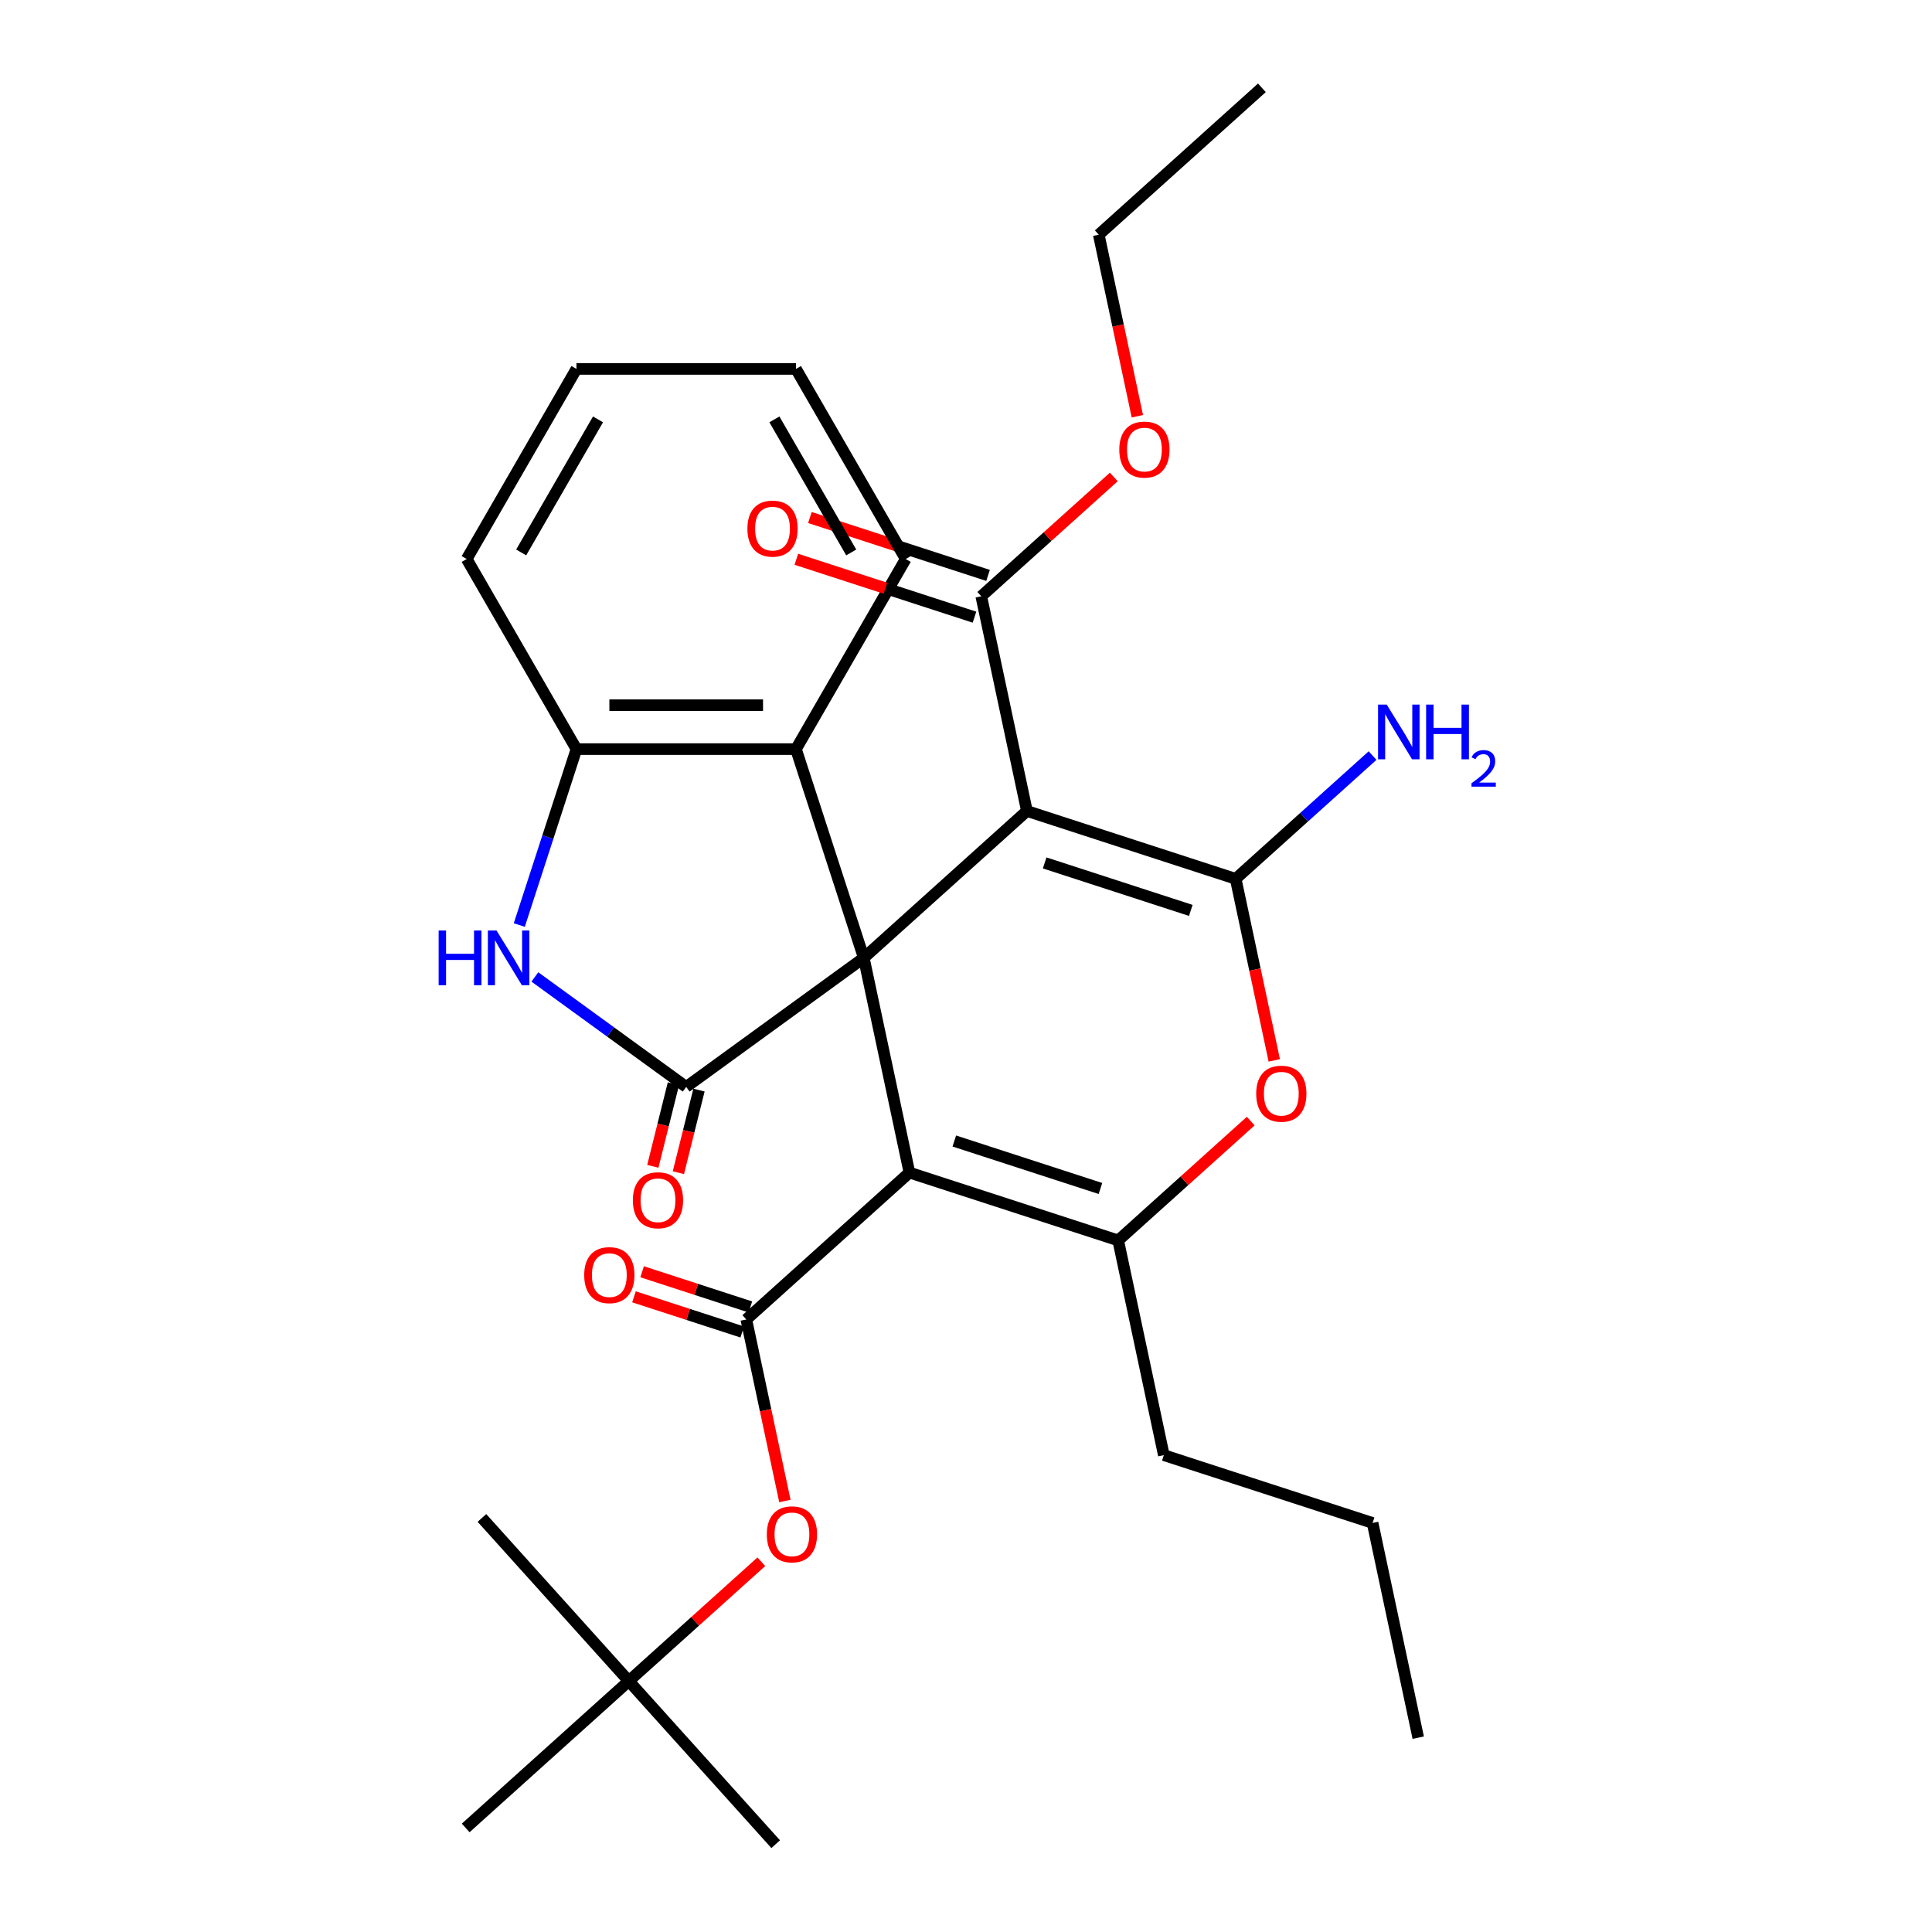 <?xml version='1.0' encoding='iso-8859-1'?>
<svg version='1.1' baseProfile='full'
              xmlns='http://www.w3.org/2000/svg'
                      xmlns:rdkit='http://www.rdkit.org/xml'
                      xmlns:xlink='http://www.w3.org/1999/xlink'
                  xml:space='preserve'
width='1000px' height='1000px' viewBox='0 0 1000 1000'>
<!-- END OF HEADER -->
<rect style='opacity:1.0;fill:#FFFFFF;stroke:none' width='1000' height='1000' x='0' y='0'> </rect>
<path class='bond-0' d='M 447.096,495.795 L 470.718,606.929' style='fill:none;fill-rule:evenodd;stroke:#000000;stroke-width:6px;stroke-linecap:butt;stroke-linejoin:miter;stroke-opacity:1' />
<path class='bond-1' d='M 447.096,495.795 L 531.53,419.771' style='fill:none;fill-rule:evenodd;stroke:#000000;stroke-width:6px;stroke-linecap:butt;stroke-linejoin:miter;stroke-opacity:1' />
<path class='bond-3' d='M 447.096,495.795 L 355.178,562.578' style='fill:none;fill-rule:evenodd;stroke:#000000;stroke-width:6px;stroke-linecap:butt;stroke-linejoin:miter;stroke-opacity:1' />
<path class='bond-8' d='M 447.096,495.795 L 411.986,387.74' style='fill:none;fill-rule:evenodd;stroke:#000000;stroke-width:6px;stroke-linecap:butt;stroke-linejoin:miter;stroke-opacity:1' />
<path class='bond-4' d='M 470.718,606.929 L 578.774,642.039' style='fill:none;fill-rule:evenodd;stroke:#000000;stroke-width:6px;stroke-linecap:butt;stroke-linejoin:miter;stroke-opacity:1' />
<path class='bond-4' d='M 493.948,590.584 L 569.587,615.161' style='fill:none;fill-rule:evenodd;stroke:#000000;stroke-width:6px;stroke-linecap:butt;stroke-linejoin:miter;stroke-opacity:1' />
<path class='bond-5' d='M 470.718,606.929 L 386.284,682.954' style='fill:none;fill-rule:evenodd;stroke:#000000;stroke-width:6px;stroke-linecap:butt;stroke-linejoin:miter;stroke-opacity:1' />
<path class='bond-2' d='M 531.53,419.771 L 639.585,454.88' style='fill:none;fill-rule:evenodd;stroke:#000000;stroke-width:6px;stroke-linecap:butt;stroke-linejoin:miter;stroke-opacity:1' />
<path class='bond-2' d='M 540.716,446.649 L 616.355,471.225' style='fill:none;fill-rule:evenodd;stroke:#000000;stroke-width:6px;stroke-linecap:butt;stroke-linejoin:miter;stroke-opacity:1' />
<path class='bond-9' d='M 531.53,419.771 L 507.907,308.637' style='fill:none;fill-rule:evenodd;stroke:#000000;stroke-width:6px;stroke-linecap:butt;stroke-linejoin:miter;stroke-opacity:1' />
<path class='bond-6' d='M 639.585,454.88 L 649.573,501.867' style='fill:none;fill-rule:evenodd;stroke:#000000;stroke-width:6px;stroke-linecap:butt;stroke-linejoin:miter;stroke-opacity:1' />
<path class='bond-6' d='M 649.573,501.867 L 659.56,548.854' style='fill:none;fill-rule:evenodd;stroke:#FF0000;stroke-width:6px;stroke-linecap:butt;stroke-linejoin:miter;stroke-opacity:1' />
<path class='bond-14' d='M 639.585,454.88 L 675.012,422.982' style='fill:none;fill-rule:evenodd;stroke:#000000;stroke-width:6px;stroke-linecap:butt;stroke-linejoin:miter;stroke-opacity:1' />
<path class='bond-14' d='M 675.012,422.982 L 710.439,391.084' style='fill:none;fill-rule:evenodd;stroke:#0000FF;stroke-width:6px;stroke-linecap:butt;stroke-linejoin:miter;stroke-opacity:1' />
<path class='bond-7' d='M 355.178,562.578 L 316.009,534.12' style='fill:none;fill-rule:evenodd;stroke:#000000;stroke-width:6px;stroke-linecap:butt;stroke-linejoin:miter;stroke-opacity:1' />
<path class='bond-7' d='M 316.009,534.12 L 276.841,505.662' style='fill:none;fill-rule:evenodd;stroke:#0000FF;stroke-width:6px;stroke-linecap:butt;stroke-linejoin:miter;stroke-opacity:1' />
<path class='bond-12' d='M 348.564,560.928 L 343.232,582.306' style='fill:none;fill-rule:evenodd;stroke:#000000;stroke-width:6px;stroke-linecap:butt;stroke-linejoin:miter;stroke-opacity:1' />
<path class='bond-12' d='M 343.232,582.306 L 337.901,603.685' style='fill:none;fill-rule:evenodd;stroke:#FF0000;stroke-width:6px;stroke-linecap:butt;stroke-linejoin:miter;stroke-opacity:1' />
<path class='bond-12' d='M 361.793,564.227 L 356.461,585.605' style='fill:none;fill-rule:evenodd;stroke:#000000;stroke-width:6px;stroke-linecap:butt;stroke-linejoin:miter;stroke-opacity:1' />
<path class='bond-12' d='M 356.461,585.605 L 351.13,606.984' style='fill:none;fill-rule:evenodd;stroke:#FF0000;stroke-width:6px;stroke-linecap:butt;stroke-linejoin:miter;stroke-opacity:1' />
<path class='bond-18' d='M 578.774,642.039 L 602.396,753.173' style='fill:none;fill-rule:evenodd;stroke:#000000;stroke-width:6px;stroke-linecap:butt;stroke-linejoin:miter;stroke-opacity:1' />
<path class='bond-31' d='M 578.774,642.039 L 613.071,611.158' style='fill:none;fill-rule:evenodd;stroke:#000000;stroke-width:6px;stroke-linecap:butt;stroke-linejoin:miter;stroke-opacity:1' />
<path class='bond-31' d='M 613.071,611.158 L 647.367,580.277' style='fill:none;fill-rule:evenodd;stroke:#FF0000;stroke-width:6px;stroke-linecap:butt;stroke-linejoin:miter;stroke-opacity:1' />
<path class='bond-11' d='M 386.284,682.954 L 396.272,729.94' style='fill:none;fill-rule:evenodd;stroke:#000000;stroke-width:6px;stroke-linecap:butt;stroke-linejoin:miter;stroke-opacity:1' />
<path class='bond-11' d='M 396.272,729.94 L 406.259,776.927' style='fill:none;fill-rule:evenodd;stroke:#FF0000;stroke-width:6px;stroke-linecap:butt;stroke-linejoin:miter;stroke-opacity:1' />
<path class='bond-13' d='M 388.391,676.47 L 360.375,667.367' style='fill:none;fill-rule:evenodd;stroke:#000000;stroke-width:6px;stroke-linecap:butt;stroke-linejoin:miter;stroke-opacity:1' />
<path class='bond-13' d='M 360.375,667.367 L 332.359,658.264' style='fill:none;fill-rule:evenodd;stroke:#FF0000;stroke-width:6px;stroke-linecap:butt;stroke-linejoin:miter;stroke-opacity:1' />
<path class='bond-13' d='M 384.178,689.437 L 356.162,680.334' style='fill:none;fill-rule:evenodd;stroke:#000000;stroke-width:6px;stroke-linecap:butt;stroke-linejoin:miter;stroke-opacity:1' />
<path class='bond-13' d='M 356.162,680.334 L 328.146,671.231' style='fill:none;fill-rule:evenodd;stroke:#FF0000;stroke-width:6px;stroke-linecap:butt;stroke-linejoin:miter;stroke-opacity:1' />
<path class='bond-30' d='M 268.784,478.795 L 283.577,433.267' style='fill:none;fill-rule:evenodd;stroke:#0000FF;stroke-width:6px;stroke-linecap:butt;stroke-linejoin:miter;stroke-opacity:1' />
<path class='bond-30' d='M 283.577,433.267 L 298.37,387.74' style='fill:none;fill-rule:evenodd;stroke:#000000;stroke-width:6px;stroke-linecap:butt;stroke-linejoin:miter;stroke-opacity:1' />
<path class='bond-10' d='M 411.986,387.74 L 298.37,387.74' style='fill:none;fill-rule:evenodd;stroke:#000000;stroke-width:6px;stroke-linecap:butt;stroke-linejoin:miter;stroke-opacity:1' />
<path class='bond-10' d='M 394.944,365.016 L 315.412,365.016' style='fill:none;fill-rule:evenodd;stroke:#000000;stroke-width:6px;stroke-linecap:butt;stroke-linejoin:miter;stroke-opacity:1' />
<path class='bond-19' d='M 411.986,387.74 L 468.795,289.345' style='fill:none;fill-rule:evenodd;stroke:#000000;stroke-width:6px;stroke-linecap:butt;stroke-linejoin:miter;stroke-opacity:1' />
<path class='bond-15' d='M 511.418,297.832 L 465.311,282.85' style='fill:none;fill-rule:evenodd;stroke:#000000;stroke-width:6px;stroke-linecap:butt;stroke-linejoin:miter;stroke-opacity:1' />
<path class='bond-15' d='M 465.311,282.85 L 419.203,267.869' style='fill:none;fill-rule:evenodd;stroke:#FF0000;stroke-width:6px;stroke-linecap:butt;stroke-linejoin:miter;stroke-opacity:1' />
<path class='bond-15' d='M 504.396,319.443 L 458.289,304.461' style='fill:none;fill-rule:evenodd;stroke:#000000;stroke-width:6px;stroke-linecap:butt;stroke-linejoin:miter;stroke-opacity:1' />
<path class='bond-15' d='M 458.289,304.461 L 412.181,289.48' style='fill:none;fill-rule:evenodd;stroke:#FF0000;stroke-width:6px;stroke-linecap:butt;stroke-linejoin:miter;stroke-opacity:1' />
<path class='bond-17' d='M 507.907,308.637 L 542.204,277.756' style='fill:none;fill-rule:evenodd;stroke:#000000;stroke-width:6px;stroke-linecap:butt;stroke-linejoin:miter;stroke-opacity:1' />
<path class='bond-17' d='M 542.204,277.756 L 576.5,246.876' style='fill:none;fill-rule:evenodd;stroke:#FF0000;stroke-width:6px;stroke-linecap:butt;stroke-linejoin:miter;stroke-opacity:1' />
<path class='bond-20' d='M 298.37,387.74 L 241.561,289.345' style='fill:none;fill-rule:evenodd;stroke:#000000;stroke-width:6px;stroke-linecap:butt;stroke-linejoin:miter;stroke-opacity:1' />
<path class='bond-16' d='M 394.066,808.35 L 359.77,839.231' style='fill:none;fill-rule:evenodd;stroke:#FF0000;stroke-width:6px;stroke-linecap:butt;stroke-linejoin:miter;stroke-opacity:1' />
<path class='bond-16' d='M 359.77,839.231 L 325.473,870.112' style='fill:none;fill-rule:evenodd;stroke:#000000;stroke-width:6px;stroke-linecap:butt;stroke-linejoin:miter;stroke-opacity:1' />
<path class='bond-21' d='M 325.473,870.112 L 401.497,954.545' style='fill:none;fill-rule:evenodd;stroke:#000000;stroke-width:6px;stroke-linecap:butt;stroke-linejoin:miter;stroke-opacity:1' />
<path class='bond-22' d='M 325.473,870.112 L 249.449,785.678' style='fill:none;fill-rule:evenodd;stroke:#000000;stroke-width:6px;stroke-linecap:butt;stroke-linejoin:miter;stroke-opacity:1' />
<path class='bond-23' d='M 325.473,870.112 L 241.039,946.136' style='fill:none;fill-rule:evenodd;stroke:#000000;stroke-width:6px;stroke-linecap:butt;stroke-linejoin:miter;stroke-opacity:1' />
<path class='bond-24' d='M 588.693,215.452 L 578.706,168.466' style='fill:none;fill-rule:evenodd;stroke:#FF0000;stroke-width:6px;stroke-linecap:butt;stroke-linejoin:miter;stroke-opacity:1' />
<path class='bond-24' d='M 578.706,168.466 L 568.719,121.479' style='fill:none;fill-rule:evenodd;stroke:#000000;stroke-width:6px;stroke-linecap:butt;stroke-linejoin:miter;stroke-opacity:1' />
<path class='bond-25' d='M 602.396,753.173 L 710.452,788.282' style='fill:none;fill-rule:evenodd;stroke:#000000;stroke-width:6px;stroke-linecap:butt;stroke-linejoin:miter;stroke-opacity:1' />
<path class='bond-26' d='M 468.795,289.345 L 411.986,190.95' style='fill:none;fill-rule:evenodd;stroke:#000000;stroke-width:6px;stroke-linecap:butt;stroke-linejoin:miter;stroke-opacity:1' />
<path class='bond-26' d='M 440.595,285.947 L 400.829,217.071' style='fill:none;fill-rule:evenodd;stroke:#000000;stroke-width:6px;stroke-linecap:butt;stroke-linejoin:miter;stroke-opacity:1' />
<path class='bond-32' d='M 241.561,289.345 L 298.37,190.95' style='fill:none;fill-rule:evenodd;stroke:#000000;stroke-width:6px;stroke-linecap:butt;stroke-linejoin:miter;stroke-opacity:1' />
<path class='bond-32' d='M 269.762,285.947 L 309.527,217.071' style='fill:none;fill-rule:evenodd;stroke:#000000;stroke-width:6px;stroke-linecap:butt;stroke-linejoin:miter;stroke-opacity:1' />
<path class='bond-28' d='M 568.719,121.479 L 653.152,45.455' style='fill:none;fill-rule:evenodd;stroke:#000000;stroke-width:6px;stroke-linecap:butt;stroke-linejoin:miter;stroke-opacity:1' />
<path class='bond-29' d='M 710.452,788.282 L 734.074,899.416' style='fill:none;fill-rule:evenodd;stroke:#000000;stroke-width:6px;stroke-linecap:butt;stroke-linejoin:miter;stroke-opacity:1' />
<path class='bond-27' d='M 411.986,190.95 L 298.37,190.95' style='fill:none;fill-rule:evenodd;stroke:#000000;stroke-width:6px;stroke-linecap:butt;stroke-linejoin:miter;stroke-opacity:1' />
<path  class='atom-7' d='M 650.208 566.094
Q 650.208 559.294, 653.568 555.494
Q 656.928 551.694, 663.208 551.694
Q 669.488 551.694, 672.848 555.494
Q 676.208 559.294, 676.208 566.094
Q 676.208 572.974, 672.808 576.894
Q 669.408 580.774, 663.208 580.774
Q 656.968 580.774, 653.568 576.894
Q 650.208 573.014, 650.208 566.094
M 663.208 577.574
Q 667.528 577.574, 669.848 574.694
Q 672.208 571.774, 672.208 566.094
Q 672.208 560.534, 669.848 557.734
Q 667.528 554.894, 663.208 554.894
Q 658.888 554.894, 656.528 557.694
Q 654.208 560.494, 654.208 566.094
Q 654.208 571.814, 656.528 574.694
Q 658.888 577.574, 663.208 577.574
' fill='#FF0000'/>
<path  class='atom-8' d='M 227.04 481.635
L 230.88 481.635
L 230.88 493.675
L 245.36 493.675
L 245.36 481.635
L 249.2 481.635
L 249.2 509.955
L 245.36 509.955
L 245.36 496.875
L 230.88 496.875
L 230.88 509.955
L 227.04 509.955
L 227.04 481.635
' fill='#0000FF'/>
<path  class='atom-8' d='M 257 481.635
L 266.28 496.635
Q 267.2 498.115, 268.68 500.795
Q 270.16 503.475, 270.24 503.635
L 270.24 481.635
L 274 481.635
L 274 509.955
L 270.12 509.955
L 260.16 493.555
Q 259 491.635, 257.76 489.435
Q 256.56 487.235, 256.2 486.555
L 256.2 509.955
L 252.52 509.955
L 252.52 481.635
L 257 481.635
' fill='#0000FF'/>
<path  class='atom-12' d='M 396.907 794.167
Q 396.907 787.367, 400.267 783.567
Q 403.627 779.767, 409.907 779.767
Q 416.187 779.767, 419.547 783.567
Q 422.907 787.367, 422.907 794.167
Q 422.907 801.047, 419.507 804.967
Q 416.107 808.847, 409.907 808.847
Q 403.667 808.847, 400.267 804.967
Q 396.907 801.087, 396.907 794.167
M 409.907 805.647
Q 414.227 805.647, 416.547 802.767
Q 418.907 799.847, 418.907 794.167
Q 418.907 788.607, 416.547 785.807
Q 414.227 782.967, 409.907 782.967
Q 405.587 782.967, 403.227 785.767
Q 400.907 788.567, 400.907 794.167
Q 400.907 799.887, 403.227 802.767
Q 405.587 805.647, 409.907 805.647
' fill='#FF0000'/>
<path  class='atom-13' d='M 327.568 621.244
Q 327.568 614.444, 330.928 610.644
Q 334.288 606.844, 340.568 606.844
Q 346.848 606.844, 350.208 610.644
Q 353.568 614.444, 353.568 621.244
Q 353.568 628.124, 350.168 632.044
Q 346.768 635.924, 340.568 635.924
Q 334.328 635.924, 330.928 632.044
Q 327.568 628.164, 327.568 621.244
M 340.568 632.724
Q 344.888 632.724, 347.208 629.844
Q 349.568 626.924, 349.568 621.244
Q 349.568 615.684, 347.208 612.884
Q 344.888 610.044, 340.568 610.044
Q 336.248 610.044, 333.888 612.844
Q 331.568 615.644, 331.568 621.244
Q 331.568 626.964, 333.888 629.844
Q 336.248 632.724, 340.568 632.724
' fill='#FF0000'/>
<path  class='atom-14' d='M 302.389 659.998
Q 302.389 653.198, 305.749 649.398
Q 309.109 645.598, 315.389 645.598
Q 321.669 645.598, 325.029 649.398
Q 328.389 653.198, 328.389 659.998
Q 328.389 666.878, 324.989 670.798
Q 321.589 674.678, 315.389 674.678
Q 309.149 674.678, 305.749 670.798
Q 302.389 666.918, 302.389 659.998
M 315.389 671.478
Q 319.709 671.478, 322.029 668.598
Q 324.389 665.678, 324.389 659.998
Q 324.389 654.438, 322.029 651.638
Q 319.709 648.798, 315.389 648.798
Q 311.069 648.798, 308.709 651.598
Q 306.389 654.398, 306.389 659.998
Q 306.389 665.718, 308.709 668.598
Q 311.069 671.478, 315.389 671.478
' fill='#FF0000'/>
<path  class='atom-15' d='M 717.759 364.696
L 727.039 379.696
Q 727.959 381.176, 729.439 383.856
Q 730.919 386.536, 730.999 386.696
L 730.999 364.696
L 734.759 364.696
L 734.759 393.016
L 730.879 393.016
L 720.919 376.616
Q 719.759 374.696, 718.519 372.496
Q 717.319 370.296, 716.959 369.616
L 716.959 393.016
L 713.279 393.016
L 713.279 364.696
L 717.759 364.696
' fill='#0000FF'/>
<path  class='atom-15' d='M 738.159 364.696
L 741.999 364.696
L 741.999 376.736
L 756.479 376.736
L 756.479 364.696
L 760.319 364.696
L 760.319 393.016
L 756.479 393.016
L 756.479 379.936
L 741.999 379.936
L 741.999 393.016
L 738.159 393.016
L 738.159 364.696
' fill='#0000FF'/>
<path  class='atom-15' d='M 761.692 392.022
Q 762.378 390.254, 764.015 389.277
Q 765.652 388.274, 767.922 388.274
Q 770.747 388.274, 772.331 389.805
Q 773.915 391.336, 773.915 394.055
Q 773.915 396.827, 771.856 399.414
Q 769.823 402.002, 765.599 405.064
L 774.232 405.064
L 774.232 407.176
L 761.639 407.176
L 761.639 405.407
Q 765.124 402.926, 767.183 401.078
Q 769.269 399.23, 770.272 397.566
Q 771.275 395.903, 771.275 394.187
Q 771.275 392.392, 770.377 391.389
Q 769.48 390.386, 767.922 390.386
Q 766.417 390.386, 765.414 390.993
Q 764.411 391.6, 763.698 392.946
L 761.692 392.022
' fill='#0000FF'/>
<path  class='atom-16' d='M 386.851 273.608
Q 386.851 266.808, 390.211 263.008
Q 393.571 259.208, 399.851 259.208
Q 406.131 259.208, 409.491 263.008
Q 412.851 266.808, 412.851 273.608
Q 412.851 280.488, 409.451 284.408
Q 406.051 288.288, 399.851 288.288
Q 393.611 288.288, 390.211 284.408
Q 386.851 280.528, 386.851 273.608
M 399.851 285.088
Q 404.171 285.088, 406.491 282.208
Q 408.851 279.288, 408.851 273.608
Q 408.851 268.048, 406.491 265.248
Q 404.171 262.408, 399.851 262.408
Q 395.531 262.408, 393.171 265.208
Q 390.851 268.008, 390.851 273.608
Q 390.851 279.328, 393.171 282.208
Q 395.531 285.088, 399.851 285.088
' fill='#FF0000'/>
<path  class='atom-18' d='M 579.341 232.693
Q 579.341 225.893, 582.701 222.093
Q 586.061 218.293, 592.341 218.293
Q 598.621 218.293, 601.981 222.093
Q 605.341 225.893, 605.341 232.693
Q 605.341 239.573, 601.941 243.493
Q 598.541 247.373, 592.341 247.373
Q 586.101 247.373, 582.701 243.493
Q 579.341 239.613, 579.341 232.693
M 592.341 244.173
Q 596.661 244.173, 598.981 241.293
Q 601.341 238.373, 601.341 232.693
Q 601.341 227.133, 598.981 224.333
Q 596.661 221.493, 592.341 221.493
Q 588.021 221.493, 585.661 224.293
Q 583.341 227.093, 583.341 232.693
Q 583.341 238.413, 585.661 241.293
Q 588.021 244.173, 592.341 244.173
' fill='#FF0000'/>
</svg>
